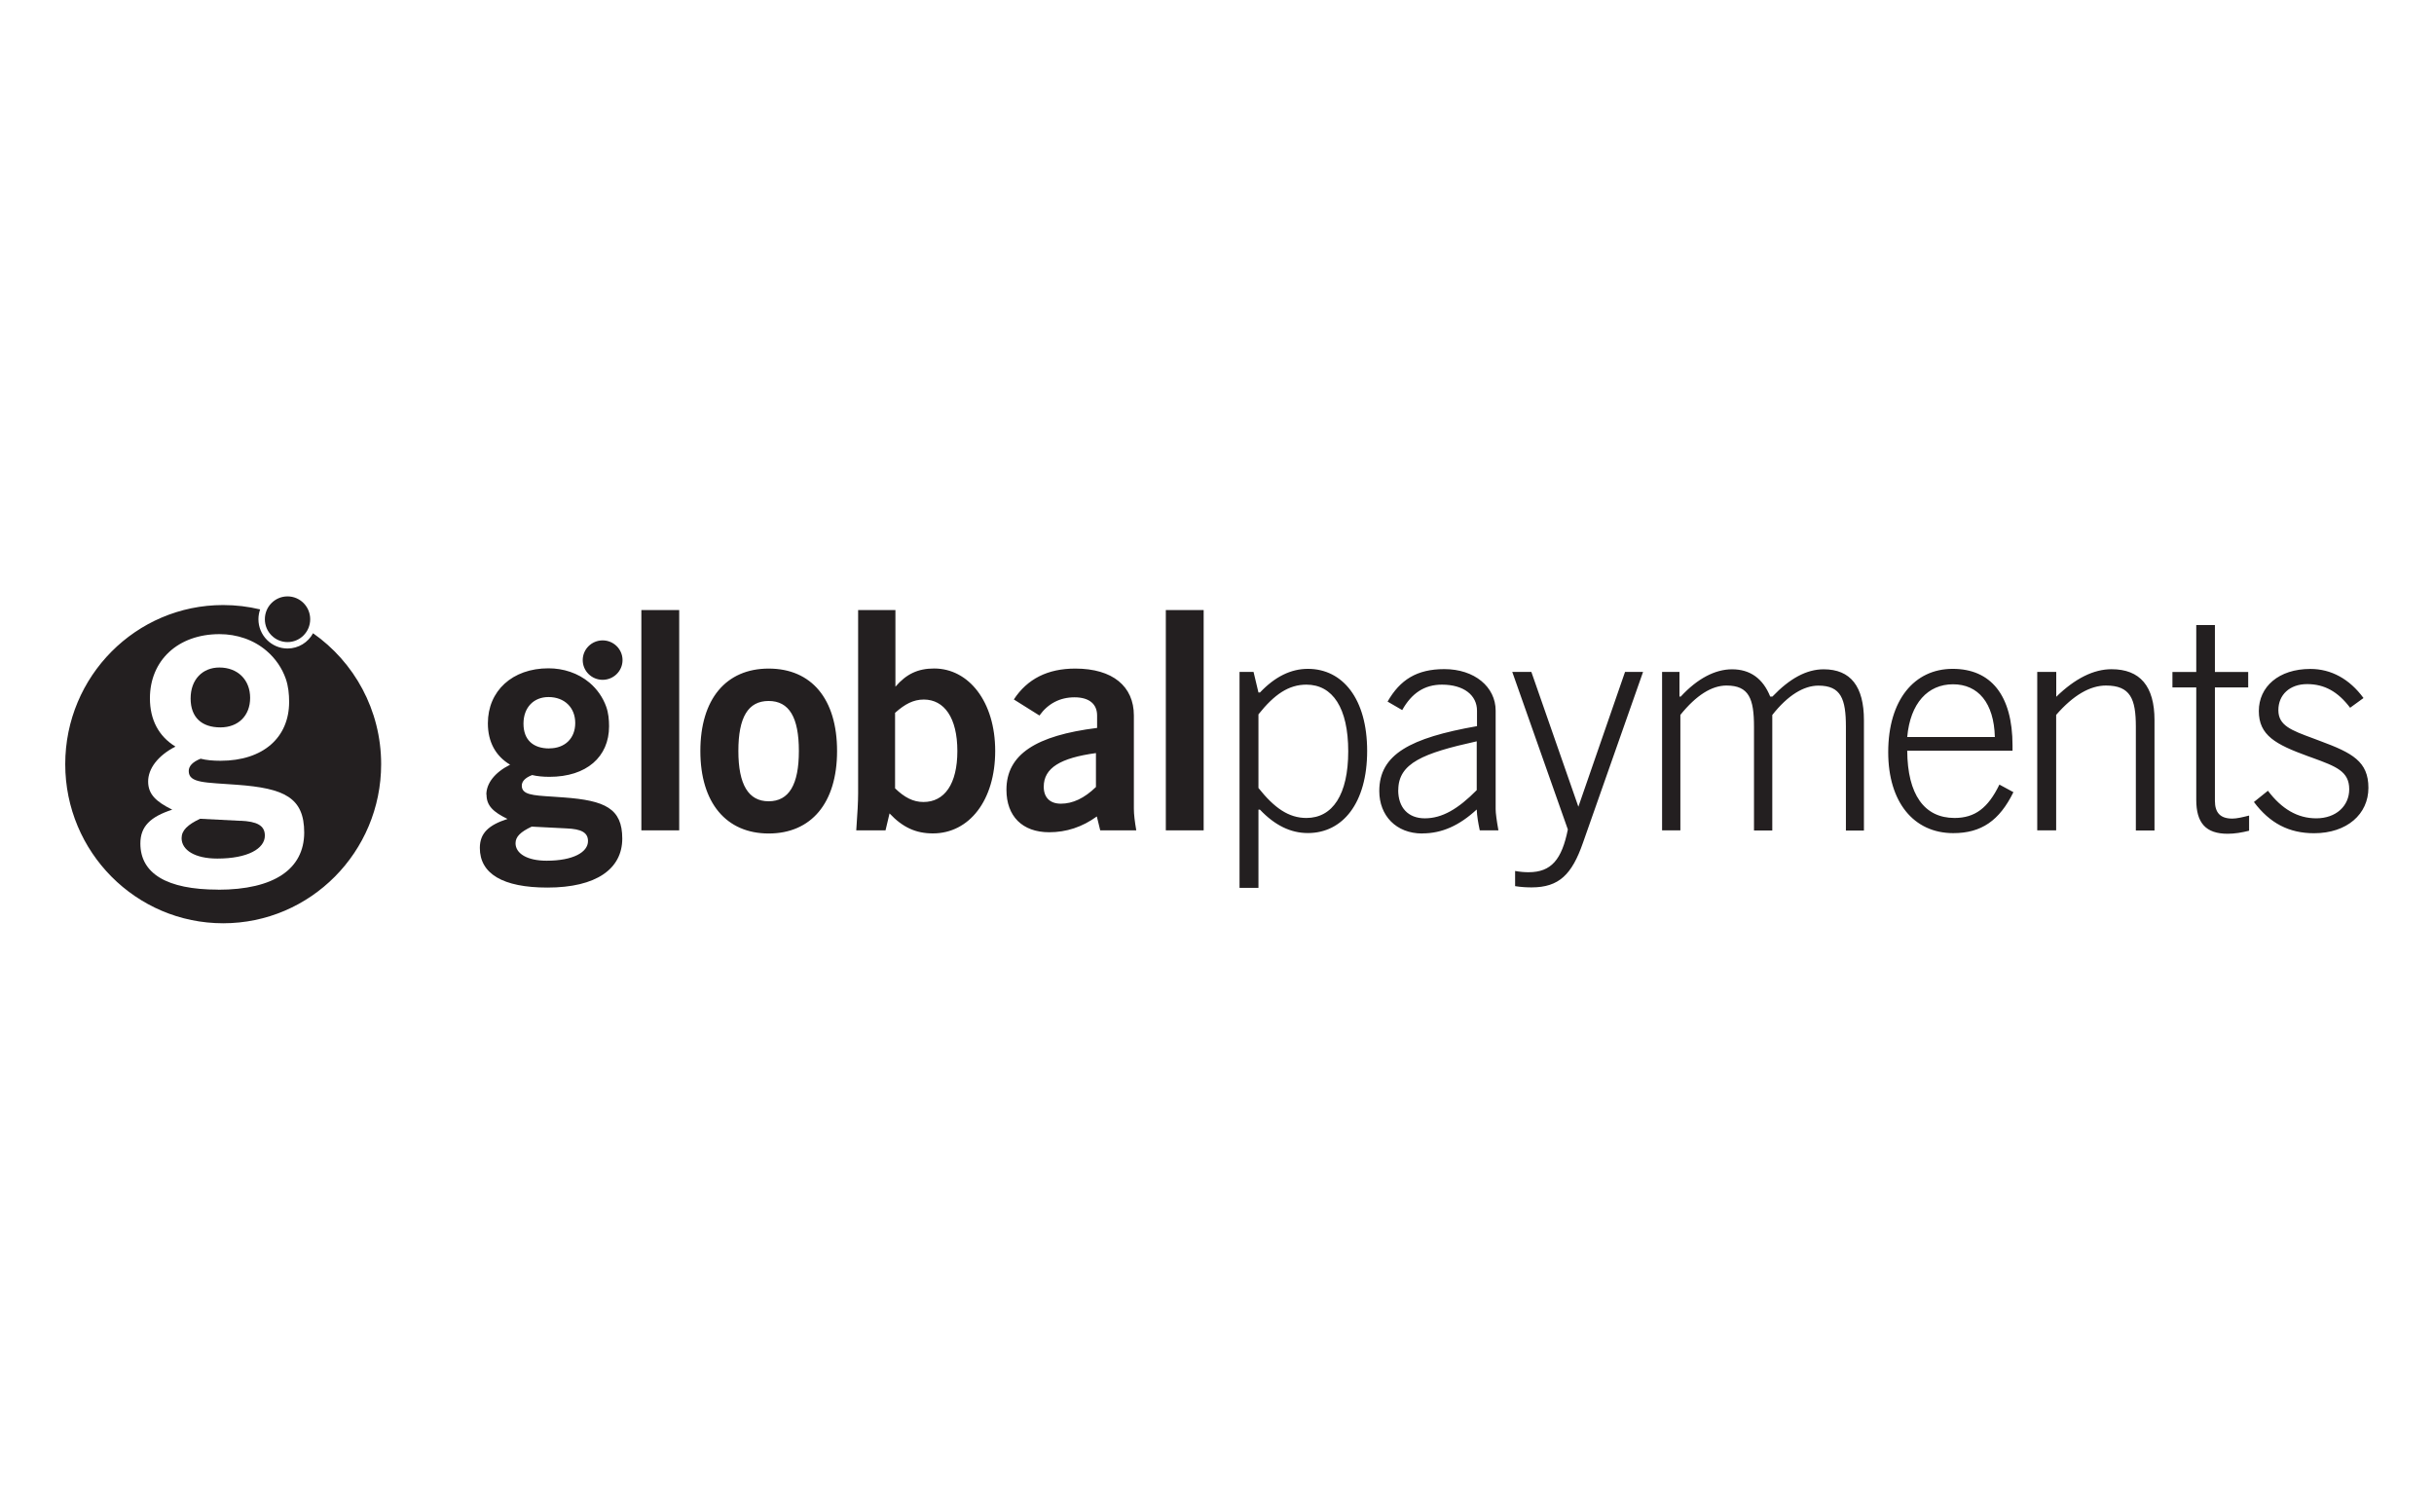 <svg viewBox="0 0 272.75 169.41" xmlns="http://www.w3.org/2000/svg" data-sanitized-data-name="Layer 1" data-name="Layer 1" id="Layer_1">
  <defs>
    <style>
      .cls-1 {
        fill-rule: evenodd;
      }

      .cls-1, .cls-2 {
        fill: #231f20;
        stroke-width: 0px;
      }
    </style>
  </defs>
  <path d="M32.22,71.95c1.4,0,2.54-1.14,2.54-2.56s-1.14-2.56-2.54-2.56-2.54,1.14-2.54,2.56,1.14,2.56,2.54,2.56Z" class="cls-2"></path>
  <path d="M24.7,81.51c2,0,3.33-1.31,3.33-3.31s-1.37-3.4-3.45-3.4c-1.88,0-3.22,1.34-3.22,3.47s1.26,3.24,3.33,3.24Z" class="cls-2"></path>
  <path d="M26.93,91.98l-4.51-.23c-1.41.67-2.07,1.31-2.07,2.17,0,1.34,1.49,2.29,4,2.29,3.41,0,5.33-1.11,5.33-2.57,0-1.15-.9-1.59-2.74-1.67Z" class="cls-2"></path>
  <path d="M35.08,70.96c-.55,1.02-1.63,1.71-2.86,1.71-1.79,0-3.26-1.47-3.26-3.28,0-.38.07-.76.19-1.1-1.33-.32-2.72-.49-4.15-.49-9.76,0-17.69,7.98-17.69,17.83s7.93,17.83,17.7,17.83,17.7-7.99,17.7-17.83c0-6.08-3.03-11.45-7.63-14.67ZM24.43,99.69c-5.76,0-8.7-1.82-8.7-5.17,0-1.93,1.14-3,3.57-3.79-1.84-.91-2.7-1.74-2.7-3.16s1.06-2.88,3.06-3.91c-1.88-1.15-2.86-3.01-2.86-5.41,0-4.23,3.13-7.19,7.8-7.19,1.92,0,3.82.62,5.28,1.88.97.83,1.73,1.92,2.15,3.14.28.82.37,1.7.37,2.57,0,3.99-2.9,6.6-7.69,6.6-.86,0-1.6-.07-2.23-.23-.9.36-1.33.83-1.33,1.38,0,1.38,1.88,1.27,5.41,1.54,5.29.39,7.53,1.42,7.53,5.37-.02,4.06-3.35,6.39-9.66,6.39Z" class="cls-2"></path>
  <path d="M76.11,93.05h-4.24v-24.69h4.24v24.69ZM69.76,73.97c0,1.22-1,2.21-2.23,2.21s-2.23-.99-2.23-2.21,1-2.21,2.23-2.21,2.23.99,2.23,2.21ZM61.56,83.86c1.74,0,2.9-1.12,2.9-2.84s-1.19-2.91-3-2.91c-1.64,0-2.8,1.15-2.8,2.98s1.09,2.78,2.9,2.78ZM57.77,94.49c0,1.15,1.3,1.96,3.48,1.96,2.97,0,4.64-.95,4.64-2.2,0-.98-.78-1.35-2.39-1.42l-3.92-.2c-1.23.58-1.81,1.12-1.81,1.86ZM54.5,89.04c0-1.25.92-2.47,2.66-3.35-1.64-.98-2.49-2.57-2.49-4.64,0-3.62,2.73-6.16,6.79-6.16,1.67,0,3.32.53,4.6,1.61.84.71,1.5,1.65,1.87,2.69.25.7.32,1.46.32,2.2,0,3.42-2.52,5.66-6.68,5.66-.75,0-1.4-.07-1.94-.2-.78.3-1.16.71-1.16,1.19,0,1.01,1.19,1.09,3.43,1.23h0c.39.03.82.05,1.28.09,4.6.34,6.55,1.22,6.55,4.61s-2.9,5.49-8.39,5.49c-5.01,0-7.57-1.56-7.57-4.44,0-1.66.99-2.57,3.1-3.25-1.6-.78-2.35-1.49-2.35-2.71ZM86.13,89.79c2.29,0,3.39-1.87,3.39-5.64s-1.09-5.6-3.39-5.6-3.39,1.83-3.39,5.6,1.13,5.64,3.39,5.64ZM86.14,74.92c4.79,0,7.66,3.4,7.66,9.24s-2.91,9.24-7.66,9.24-7.66-3.43-7.66-9.24,2.87-9.24,7.66-9.24ZM107.28,84.16c0,3.7-1.44,5.71-3.8,5.71-1.16,0-2.12-.51-3.18-1.53v-8.46c1.1-.98,2.05-1.49,3.22-1.49,2.29,0,3.76,2.04,3.76,5.77ZM96.16,68.36v20.55c0,.85-.07,2.24-.21,4.14h3.28l.45-1.9c1.47,1.56,2.94,2.24,4.86,2.24,4.07,0,6.98-3.7,6.98-9.24s-2.98-9.24-6.84-9.24c-1.81,0-3.11.61-4.34,2.04v-8.59h-4.17ZM116.96,88.16c0,1.19.68,1.9,1.92,1.9,1.33,0,2.63-.61,3.93-1.87v-3.8c-3.97.54-5.85,1.66-5.85,3.77ZM122.91,91.49c-1.64,1.19-3.42,1.77-5.34,1.77-3.01,0-4.79-1.8-4.79-4.76,0-3.97,3.32-6.08,10.16-6.93v-1.39c0-1.29-.89-2.04-2.53-2.04s-2.98.71-3.93,2.04l-2.87-1.8c1.51-2.31,3.8-3.46,6.88-3.46,4.21,0,6.57,2,6.57,5.26v10.46c0,.61.1,1.43.27,2.41h-4.04l-.38-1.56ZM134.88,93.05h-4.24v-24.69h4.24v24.69ZM141.02,88.3c1.78,2.24,3.39,3.36,5.37,3.36,2.94,0,4.69-2.62,4.69-7.47s-1.74-7.47-4.69-7.47c-1.98,0-3.59,1.09-5.37,3.33v8.25ZM138.9,75.29h1.57l.55,2.31h.17c1.68-1.77,3.46-2.65,5.37-2.65,3.9,0,6.64,3.36,6.64,9.2s-2.74,9.2-6.64,9.2c-1.92,0-3.69-.85-5.37-2.62h-.17v8.76h-2.12v-24.22ZM156.69,88.54c0-3.02,2.77-4.14,8.79-5.47v5.47c-2.09,2.11-3.87,3.16-5.82,3.16-1.85,0-2.98-1.19-2.98-3.16ZM159.39,93.39c2.19,0,4.14-.88,6.09-2.68.03.75.17,1.53.34,2.34h2.09c-.2-1.12-.31-1.94-.31-2.38v-11.04c0-2.65-2.36-4.65-5.75-4.65-3.08,0-4.96,1.19-6.36,3.64l1.64.95c1.06-1.9,2.5-2.85,4.45-2.85,2.46,0,3.93,1.19,3.93,2.92v1.73c-7.49,1.32-10.95,3.16-10.95,7.27,0,2.75,1.88,4.76,4.82,4.76ZM169.48,75.29h2.12l5.27,15.11,5.23-15.11h2.02l-6.74,19.16c-1.23,3.53-2.67,4.99-5.75,4.99-.55,0-1.16-.03-1.85-.14v-1.7c.55.1,1.06.14,1.5.14,2.57,0,3.73-1.43,4.41-4.79l-6.23-17.66ZM188.2,75.29h-1.95v17.76h2.05v-12.94c1.78-2.21,3.52-3.29,5.17-3.29,2.53,0,3.08,1.49,3.08,4.62v11.62h2.05v-12.94c1.74-2.21,3.52-3.29,5.17-3.29,2.53,0,3.08,1.49,3.08,4.62v11.62h2.02v-12.36c0-3.8-1.5-5.71-4.51-5.71-1.92,0-3.8,1.02-5.75,3.06h-.24c-.82-2.04-2.26-3.06-4.28-3.06-1.88,0-3.87,1.02-5.75,3.06h-.14v-2.75ZM218.85,76.68c-2.81,0-4.79,2.11-5.13,5.91h9.82c-.1-3.84-1.88-5.91-4.69-5.91ZM225.62,88.77c-1.57,3.19-3.59,4.59-6.74,4.59-4.45,0-7.29-3.5-7.29-9.07,0-5.87,2.94-9.34,7.22-9.34s6.71,2.95,6.71,8.59v.58h-11.8c.03,4.92,1.92,7.54,5.3,7.54,2.29,0,3.76-1.12,5.03-3.74l1.57.85ZM230.41,75.29h-2.12v17.76h2.12v-12.94c1.92-2.21,3.8-3.29,5.58-3.29,2.74,0,3.35,1.49,3.35,4.62v11.62h2.09v-12.36c0-3.8-1.61-5.71-4.82-5.71-1.98,0-4.07,1.02-6.19,3.09v-2.79ZM250.15,91.73c.48,0,1.1-.14,1.88-.34v1.7c-.79.2-1.61.34-2.4.34-2.46,0-3.52-1.22-3.52-3.8v-12.6h-2.67v-1.73h2.67v-5.26h2.09v5.26h3.73v1.73h-3.73v12.7c0,1.36.62,2,1.95,2ZM263.25,88.44c0,1.87-1.47,3.26-3.7,3.26-2.09,0-3.87-1.05-5.41-3.09l-1.57,1.26c1.78,2.38,3.93,3.5,6.74,3.5,3.69,0,6.09-2.14,6.09-5.09s-1.81-3.91-5.37-5.23c-.29-.11-.56-.21-.82-.31-2.47-.91-3.9-1.44-3.9-3.16s1.27-2.92,3.22-2.92,3.46.85,4.82,2.65l1.5-1.09c-1.57-2.14-3.63-3.26-5.95-3.26-3.56,0-5.78,2-5.78,4.72s1.88,3.74,5.51,5.06c.18.07.36.13.53.19,2.62.96,4.09,1.5,4.09,3.51Z" class="cls-1"></path>
</svg>